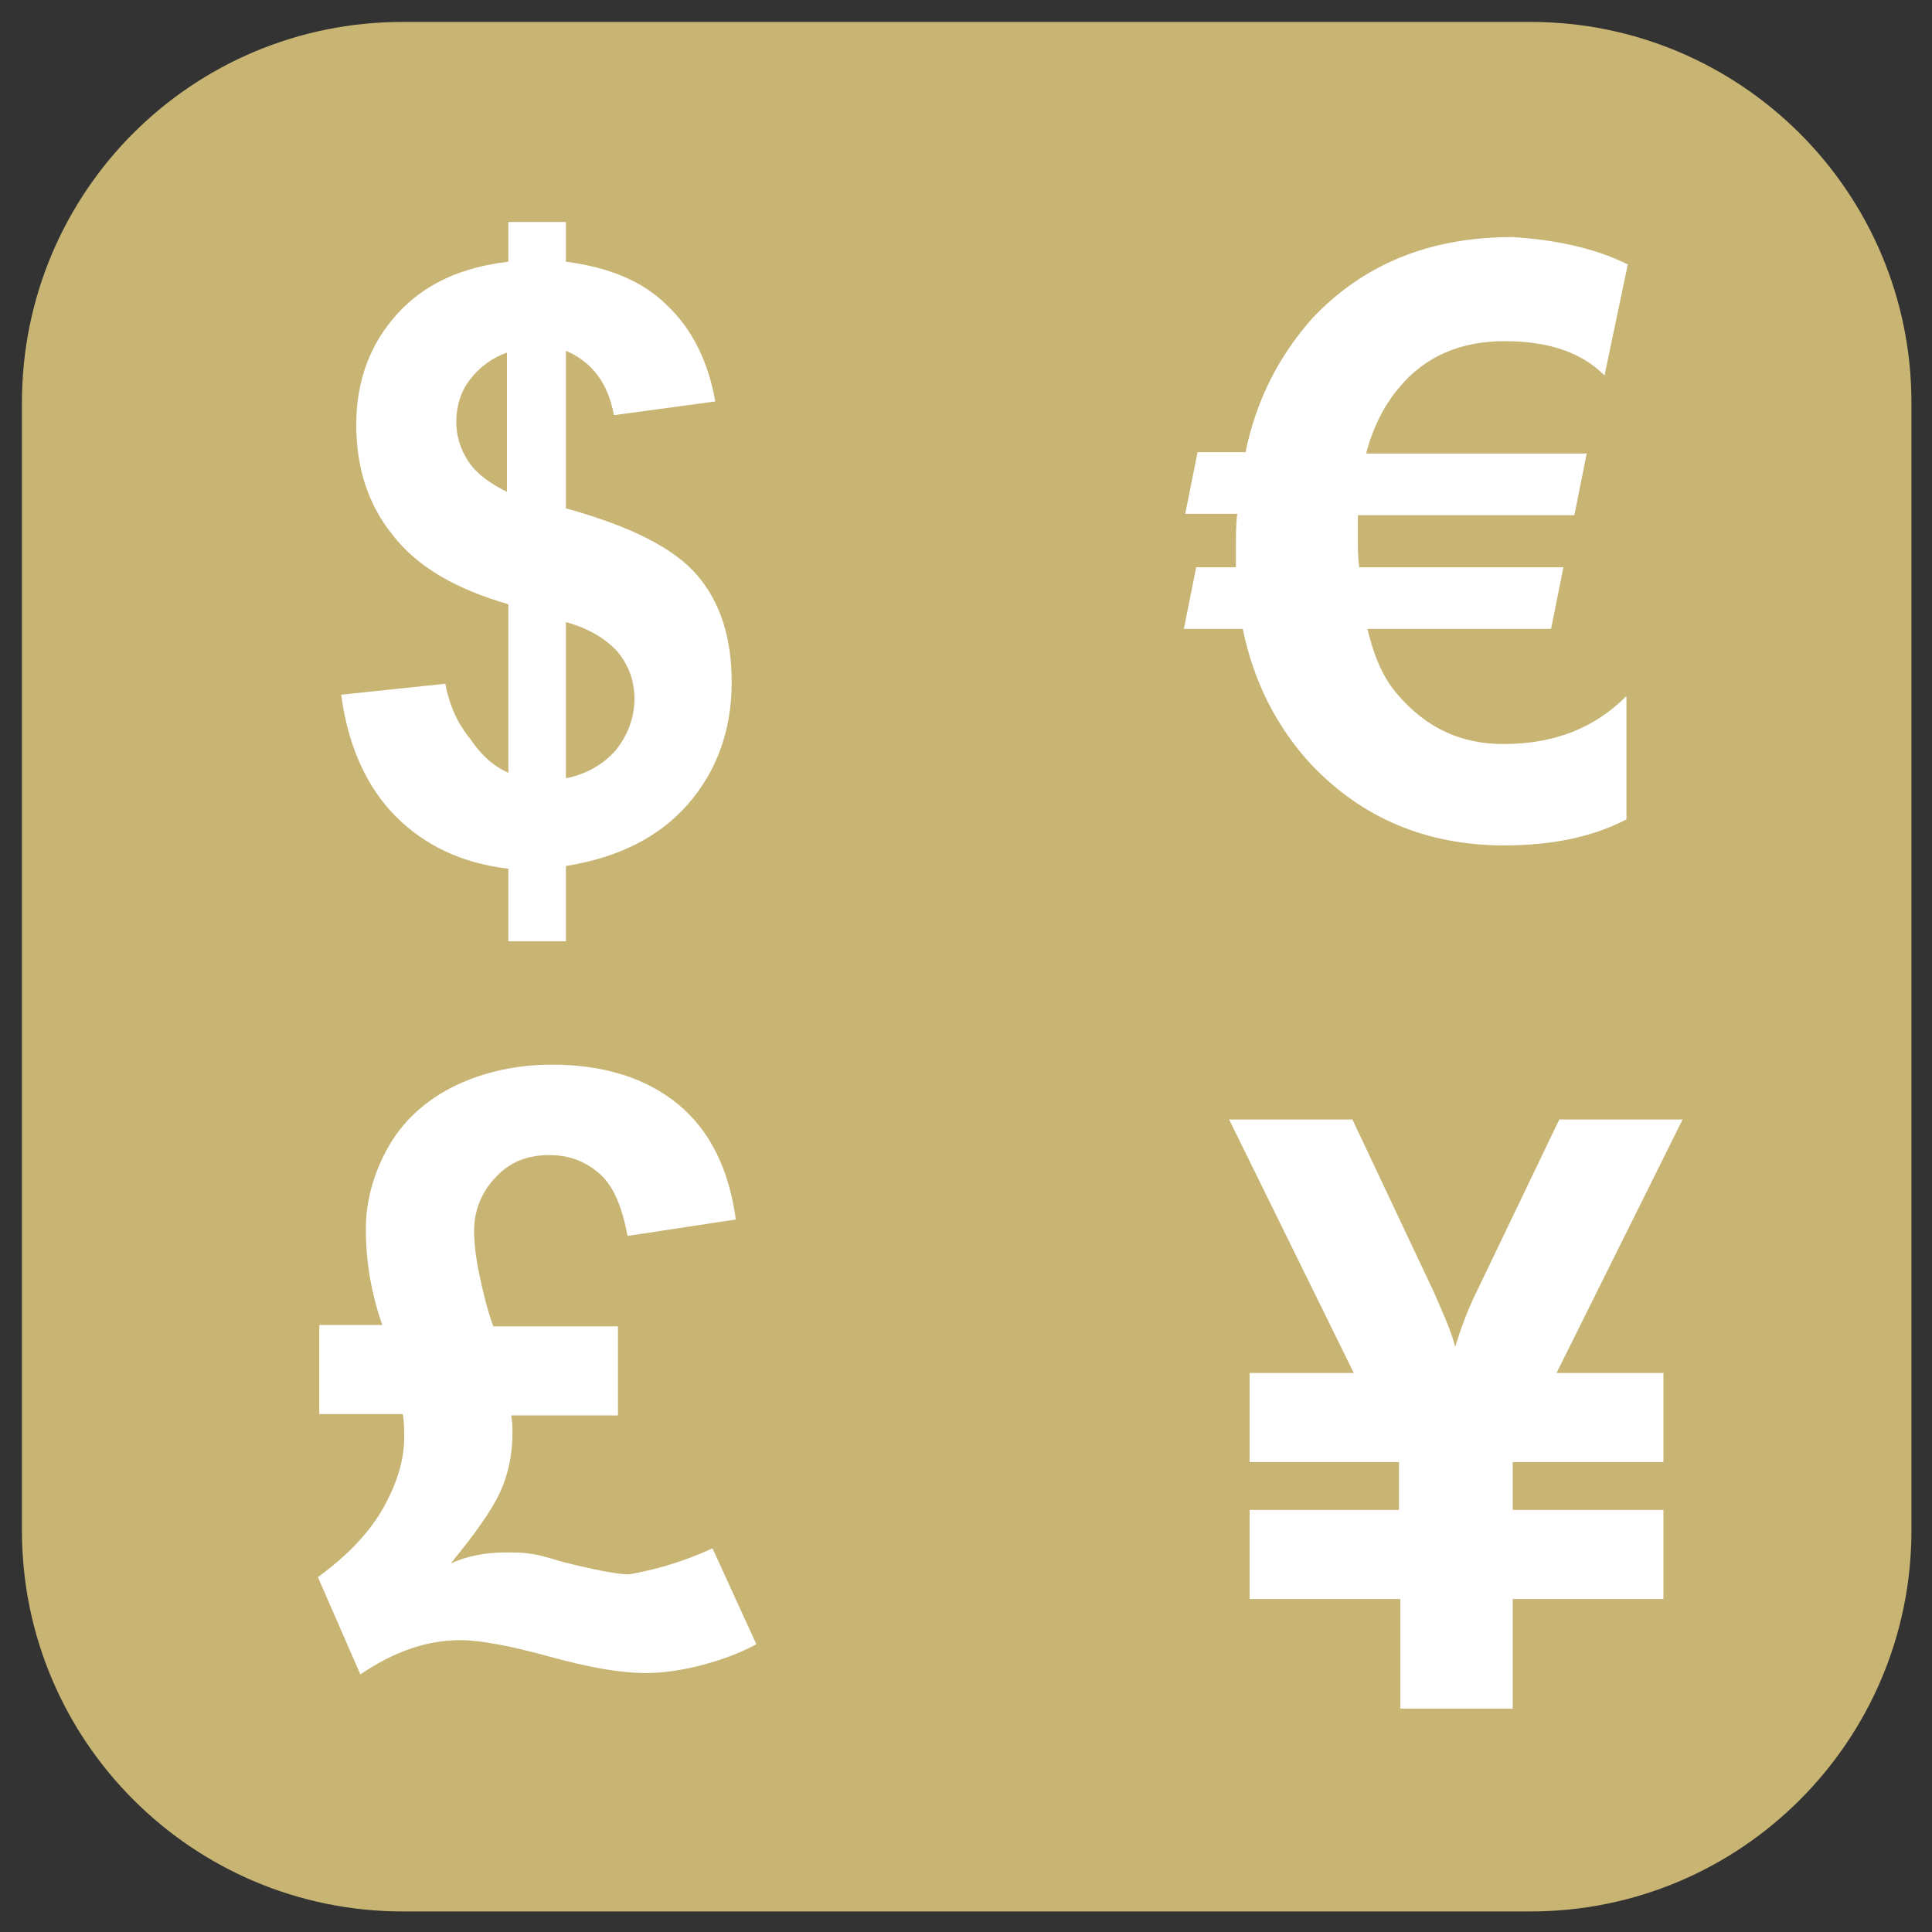 <?xml version="1.0" encoding="utf-8"?>
<!-- Generator: Adobe Illustrator 19.1.0, SVG Export Plug-In . SVG Version: 6.00 Build 0)  -->
<svg version="1.1" id="Layer_1" xmlns="http://www.w3.org/2000/svg" xmlns:xlink="http://www.w3.org/1999/xlink" x="0px" y="0px"
	 viewBox="-409 210 141 141" style="enable-background:new -409 210 141 141;" xml:space="preserve">
<rect x="-409" y="210" width="141" height="141" fill="#333333" stroke="none"/>
<style type="text/css">
	.st0{fill:#C8B473;}
	.st1{fill:#FFFFFF;}
</style>
<g id="Layer_2">
	<g id="Layer_1-2">
		<path class="st0" d="M-379.6,211.6h82.3c15.3,0,27.8,12.4,27.8,27.8v82.3c0,15.3-12.4,27.8-27.8,27.8h-82.3
			c-15.3,0-27.8-12.4-27.8-27.8v-82.3C-407.4,224-395,211.6-379.6,211.6z"/>
	</g>
</g>
<g>
	<path class="st1" d="M-371.9,266.4v-12.3c-3.8-1.1-6.6-2.7-8.4-5c-1.8-2.2-2.7-4.9-2.7-8.1s1-5.9,3-8.1s4.7-3.4,8.1-3.8v-2.9h4.2
		v2.9c3.1,0.4,5.6,1.4,7.4,3.2c1.8,1.7,3,4.1,3.5,7l-7.4,1c-0.4-2.3-1.6-3.9-3.5-4.7v11.5c4.7,1.3,7.9,2.9,9.6,4.9s2.5,4.6,2.5,7.8
		c0,3.5-1.1,6.5-3.2,8.9c-2.1,2.4-5.1,3.9-8.9,4.5v5.5h-4.2v-5.3c-3.4-0.4-6.1-1.7-8.2-3.8c-2.1-2.1-3.5-5.1-4-8.9l7.6-0.8
		c0.3,1.6,0.9,2.9,1.8,4C-373.9,265.1-373,265.9-371.9,266.4z M-371.9,235.7c-1.2,0.4-2.1,1.1-2.8,2c-0.7,0.9-1,2-1,3.1
		c0,1,0.3,2,0.9,2.9c0.6,0.9,1.6,1.6,2.8,2.2v-10.2H-371.9z M-367.7,266.8c1.5-0.3,2.7-1,3.6-2c0.9-1.1,1.4-2.4,1.4-3.8
		c0-1.3-0.4-2.4-1.2-3.4c-0.8-0.9-2-1.7-3.8-2.2V266.8z"/>
</g>
<g>
	<g>
		<path class="st1" d="M-290.2,229.3l-1.7,8.1c-1.7-1.7-4.1-2.5-7.3-2.5c-3.2,0-5.8,1.1-7.7,3.4c-1.1,1.3-1.9,2.9-2.4,4.8h16.1
			l-0.9,4.5h-15.8c0,0.4,0,1,0,1.7s0,1.4,0.1,2.1h14.9l-0.9,4.5h-13.4c0.5,2.1,1.2,3.7,2.3,4.9c2,2.3,4.5,3.5,7.6,3.5
			c3.8,0,6.7-1.2,9-3.5v9c-2.5,1.3-5.5,1.9-8.9,1.9c-5.7,0-10.4-2-14.1-5.9c-2.5-2.7-4.2-6-5-9.9h-4.3l0.9-4.5h2.9c0-0.5,0-1,0-1.5
			c0-0.9,0-1.7,0.1-2.4h-3.8l0.9-4.5h3.5c0.8-3.9,2.5-7.1,4.9-9.8c3.7-3.9,8.5-5.9,14.6-5.9C-295.5,227.5-292.6,228.1-290.2,229.3z"
			/>
	</g>
</g>
<g>
	<g>
		<path class="st1" d="M-357,323l3.2,7c-1.1,0.6-2.4,1.1-3.9,1.5s-2.9,0.6-4.2,0.6c-1.8,0-4.1-0.4-7-1.2s-5.1-1.2-6.5-1.2
			c-2.4,0-4.8,0.8-7.3,2.5l-3.1-7.1c2.2-1.6,3.8-3.3,4.8-5.1s1.5-3.5,1.5-5.1c0-0.5,0-1.1-0.1-1.7h-6.1v-6.5h4.6
			c-0.8-2.3-1.2-4.6-1.2-7c0-2.1,0.6-4.2,1.7-6.1s2.8-3.4,4.9-4.4c2.1-1,4.5-1.5,7-1.5c3.8,0,6.9,1,9.2,2.9c2.3,1.9,3.7,4.7,4.2,8.4
			l-7.9,1.2c-0.4-2.1-1-3.6-2-4.5s-2.2-1.4-3.7-1.4c-1.6,0-2.9,0.5-3.9,1.6c-1,1-1.6,2.4-1.6,3.9c0,0.8,0.1,1.9,0.4,3.3
			s0.6,2.6,1,3.7h9.1v6.5h-7.8c0.1,0.4,0.1,0.9,0.1,1.3c0,1.5-0.3,3-0.9,4.3c-0.6,1.3-1.8,3-3.6,5.2c1.1-0.5,2.4-0.8,4-0.8
			c0.7,0,1.3,0,1.8,0.1c0.3,0,1.1,0.2,2.4,0.6c2.4,0.6,4,0.9,4.8,0.9C-361.4,324.6-359.4,324.1-357,323z"/>
	</g>
</g>
<g>
	<g>
		<path class="st1" d="M-306.9,326.7h-10.9v-6.5h10.9v-3.5h-10.9v-6.5h7.6l-9.1-18.5h9l5.9,12.5c0.7,1.6,1.3,2.9,1.6,4.1
			c0.4-1.3,0.9-2.7,1.6-4.1l6-12.5h9l-9.2,18.5h7.8v6.5h-11v3.5h11v6.5h-11v8h-8.2v-8H-306.9z"/>
	</g>
</g>
</svg>
